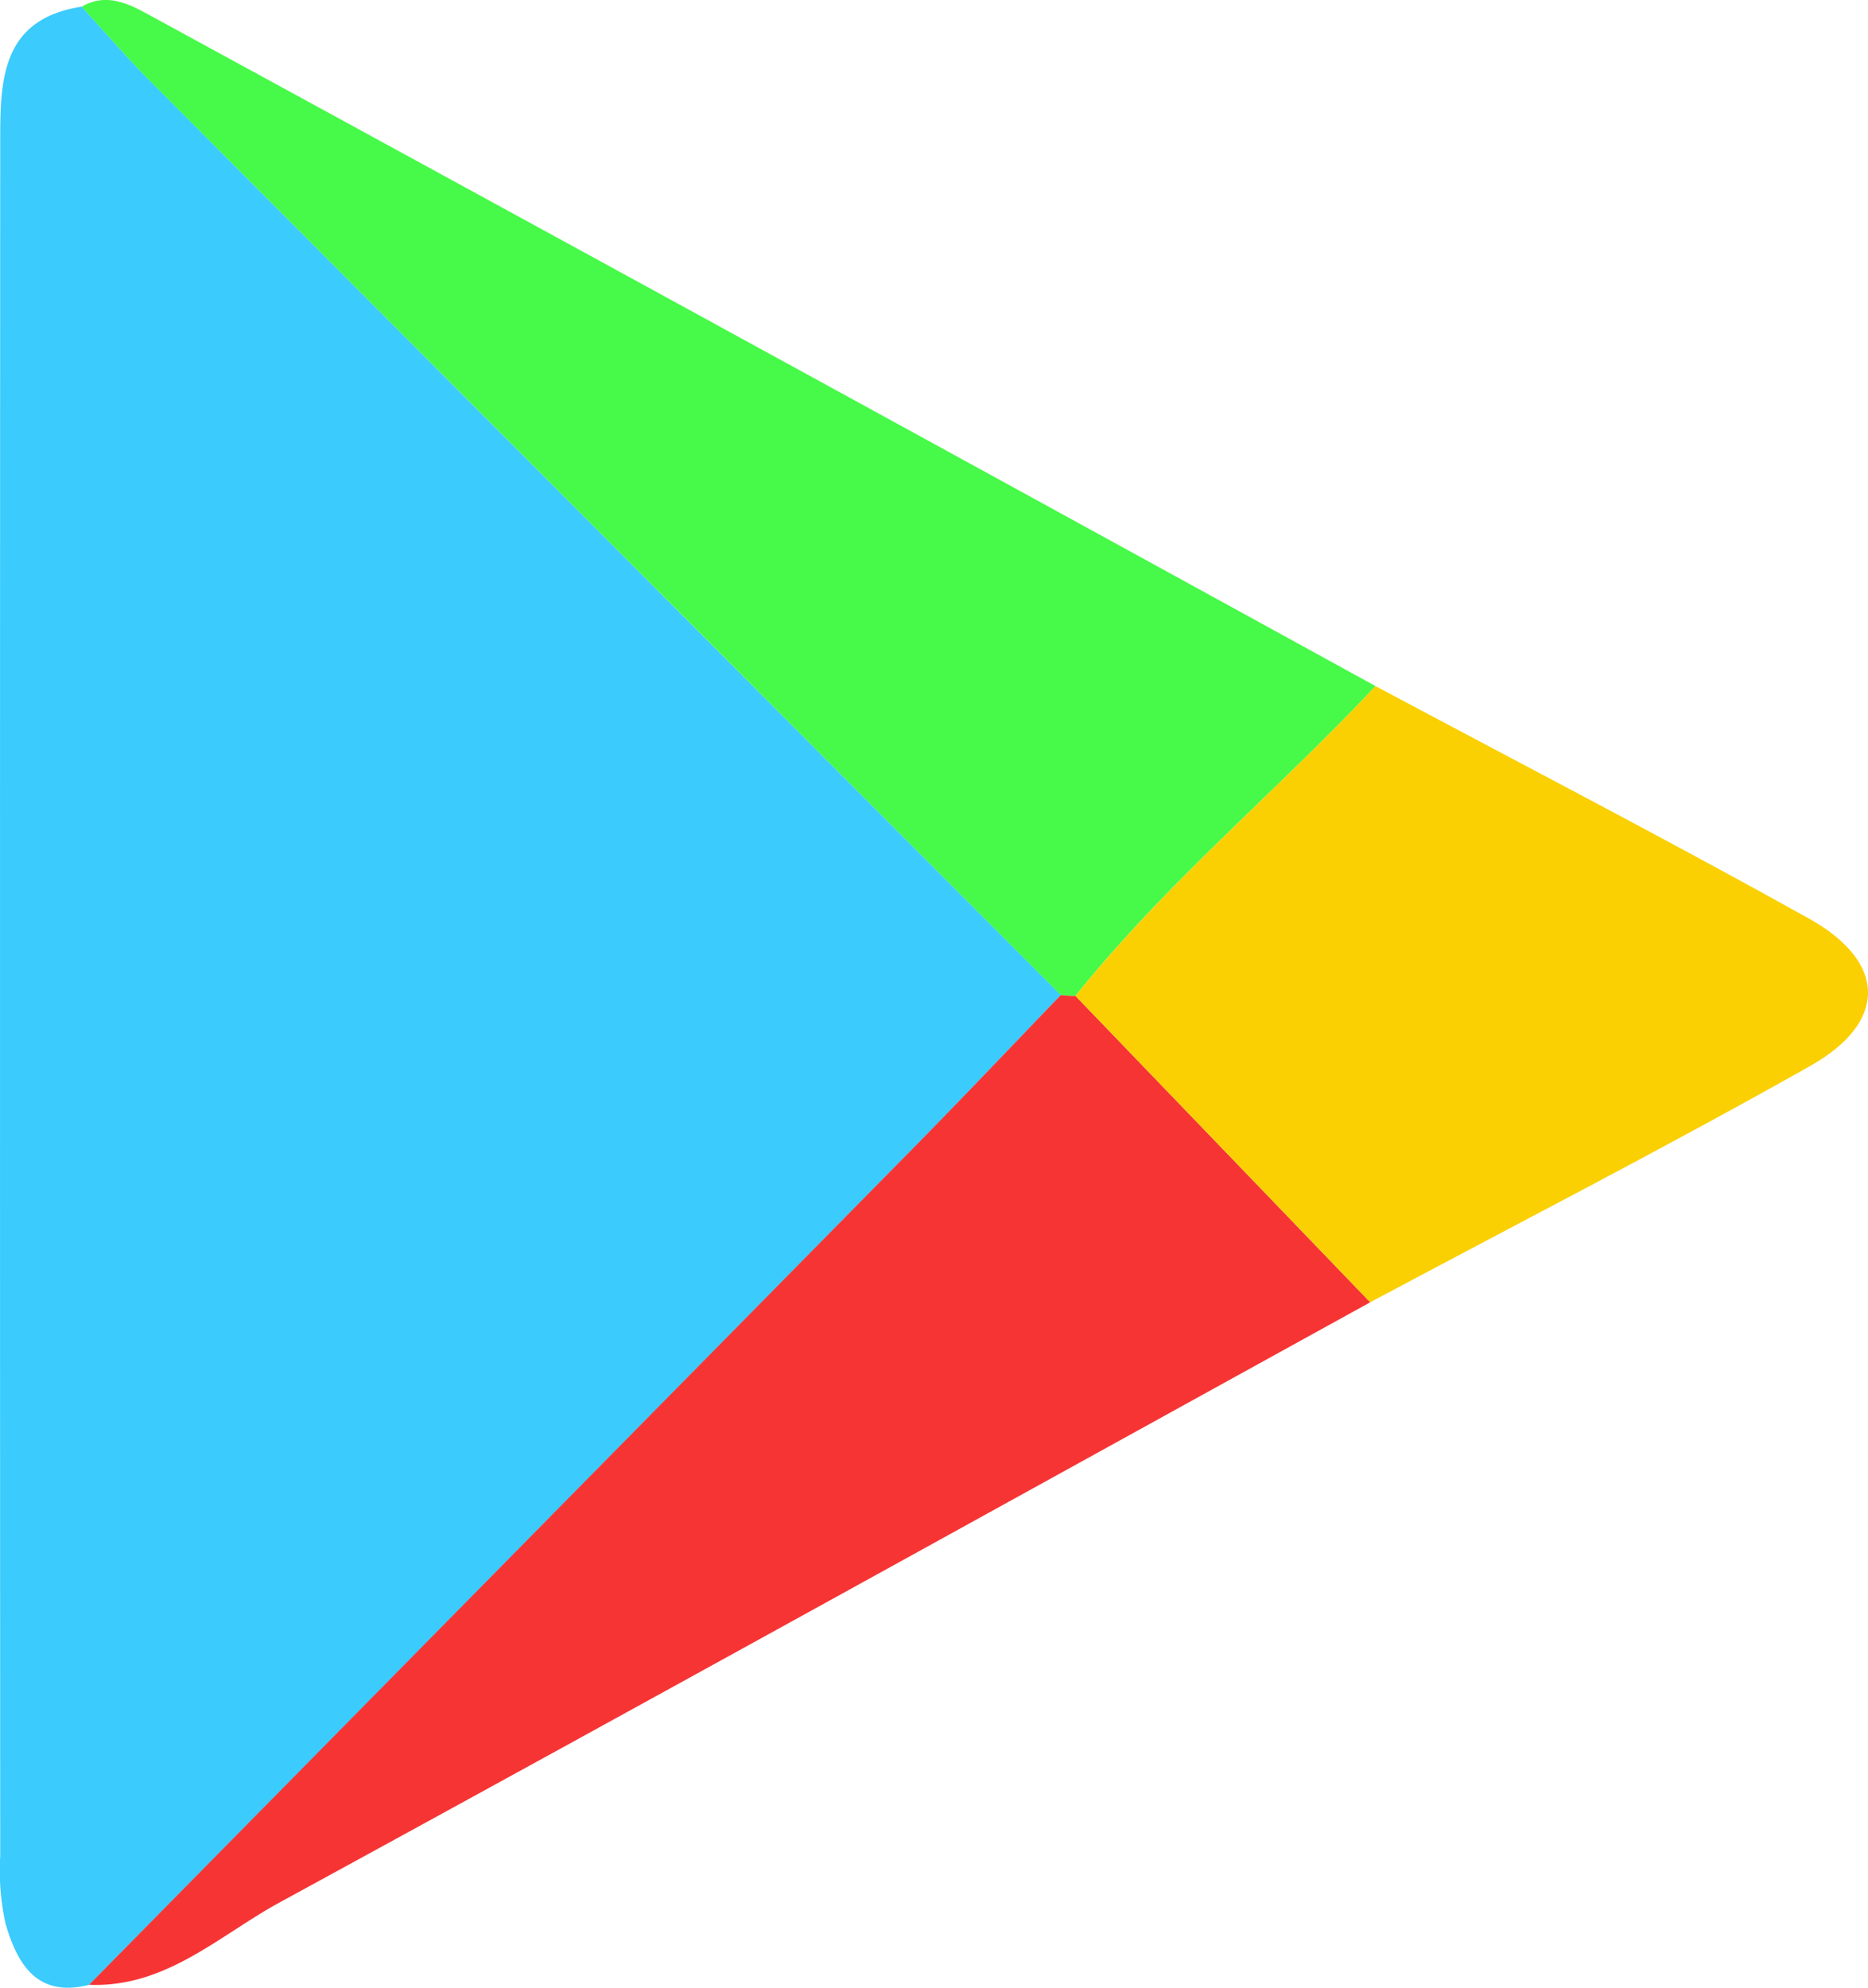 <svg xmlns="http://www.w3.org/2000/svg" width="92.947" height="98.883" viewBox="0 0 92.947 98.883">
  <g id="Group_1" data-name="Group 1" transform="translate(-528.176 -953.259)">
    <path id="Path_1" data-name="Path 1" d="M532.607,1052.552c-2.6.656-3.571-1.049-4.152-3.035a12.111,12.111,0,0,1-.268-3.352q-.02-42.656,0-85.312c0-3.025.03-6.092,4.057-6.709,1.135,1.237,2.23,2.516,3.415,3.706q22.642,22.742,45.307,45.461c-2.43,2.522-4.837,5.067-7.293,7.563q-20.522,20.848-41.063,41.677" transform="translate(0 -0.554)" fill="#3bcbfc"/>
    <path id="Path_2" data-name="Path 2" d="M587.736,1002.759q-22.657-22.727-45.307-45.462c-1.185-1.19-2.28-2.469-3.415-3.706,1.326-.769,2.53-.039,3.569.527q30.43,16.587,60.808,33.272c-4.893,5.218-10.438,9.8-14.929,15.411a6.285,6.285,0,0,1-.726-.043" transform="translate(-6.773)" fill="#47f948"/>
    <path id="Path_3" data-name="Path 3" d="M588.346,1085.24a6.283,6.283,0,0,0,.726.043l14.666,15.241c-18.08,9.964-36.138,19.967-54.26,29.852-3.014,1.644-5.673,4.256-9.488,4.1q20.534-20.837,41.063-41.677c2.457-2.5,4.864-5.04,7.293-7.563" transform="translate(-7.383 -82.481)" fill="#f63434"/>
    <path id="Path_4" data-name="Path 4" d="M685.524,1074.916l-14.665-15.241c4.49-5.608,10.036-10.194,14.929-15.412,7.193,3.841,14.438,7.593,21.561,11.561,3.884,2.164,3.942,5.15.066,7.336-7.212,4.069-14.585,7.853-21.891,11.755" transform="translate(-89.169 -56.873)" fill="#fad003"/>
  </g>
</svg>
